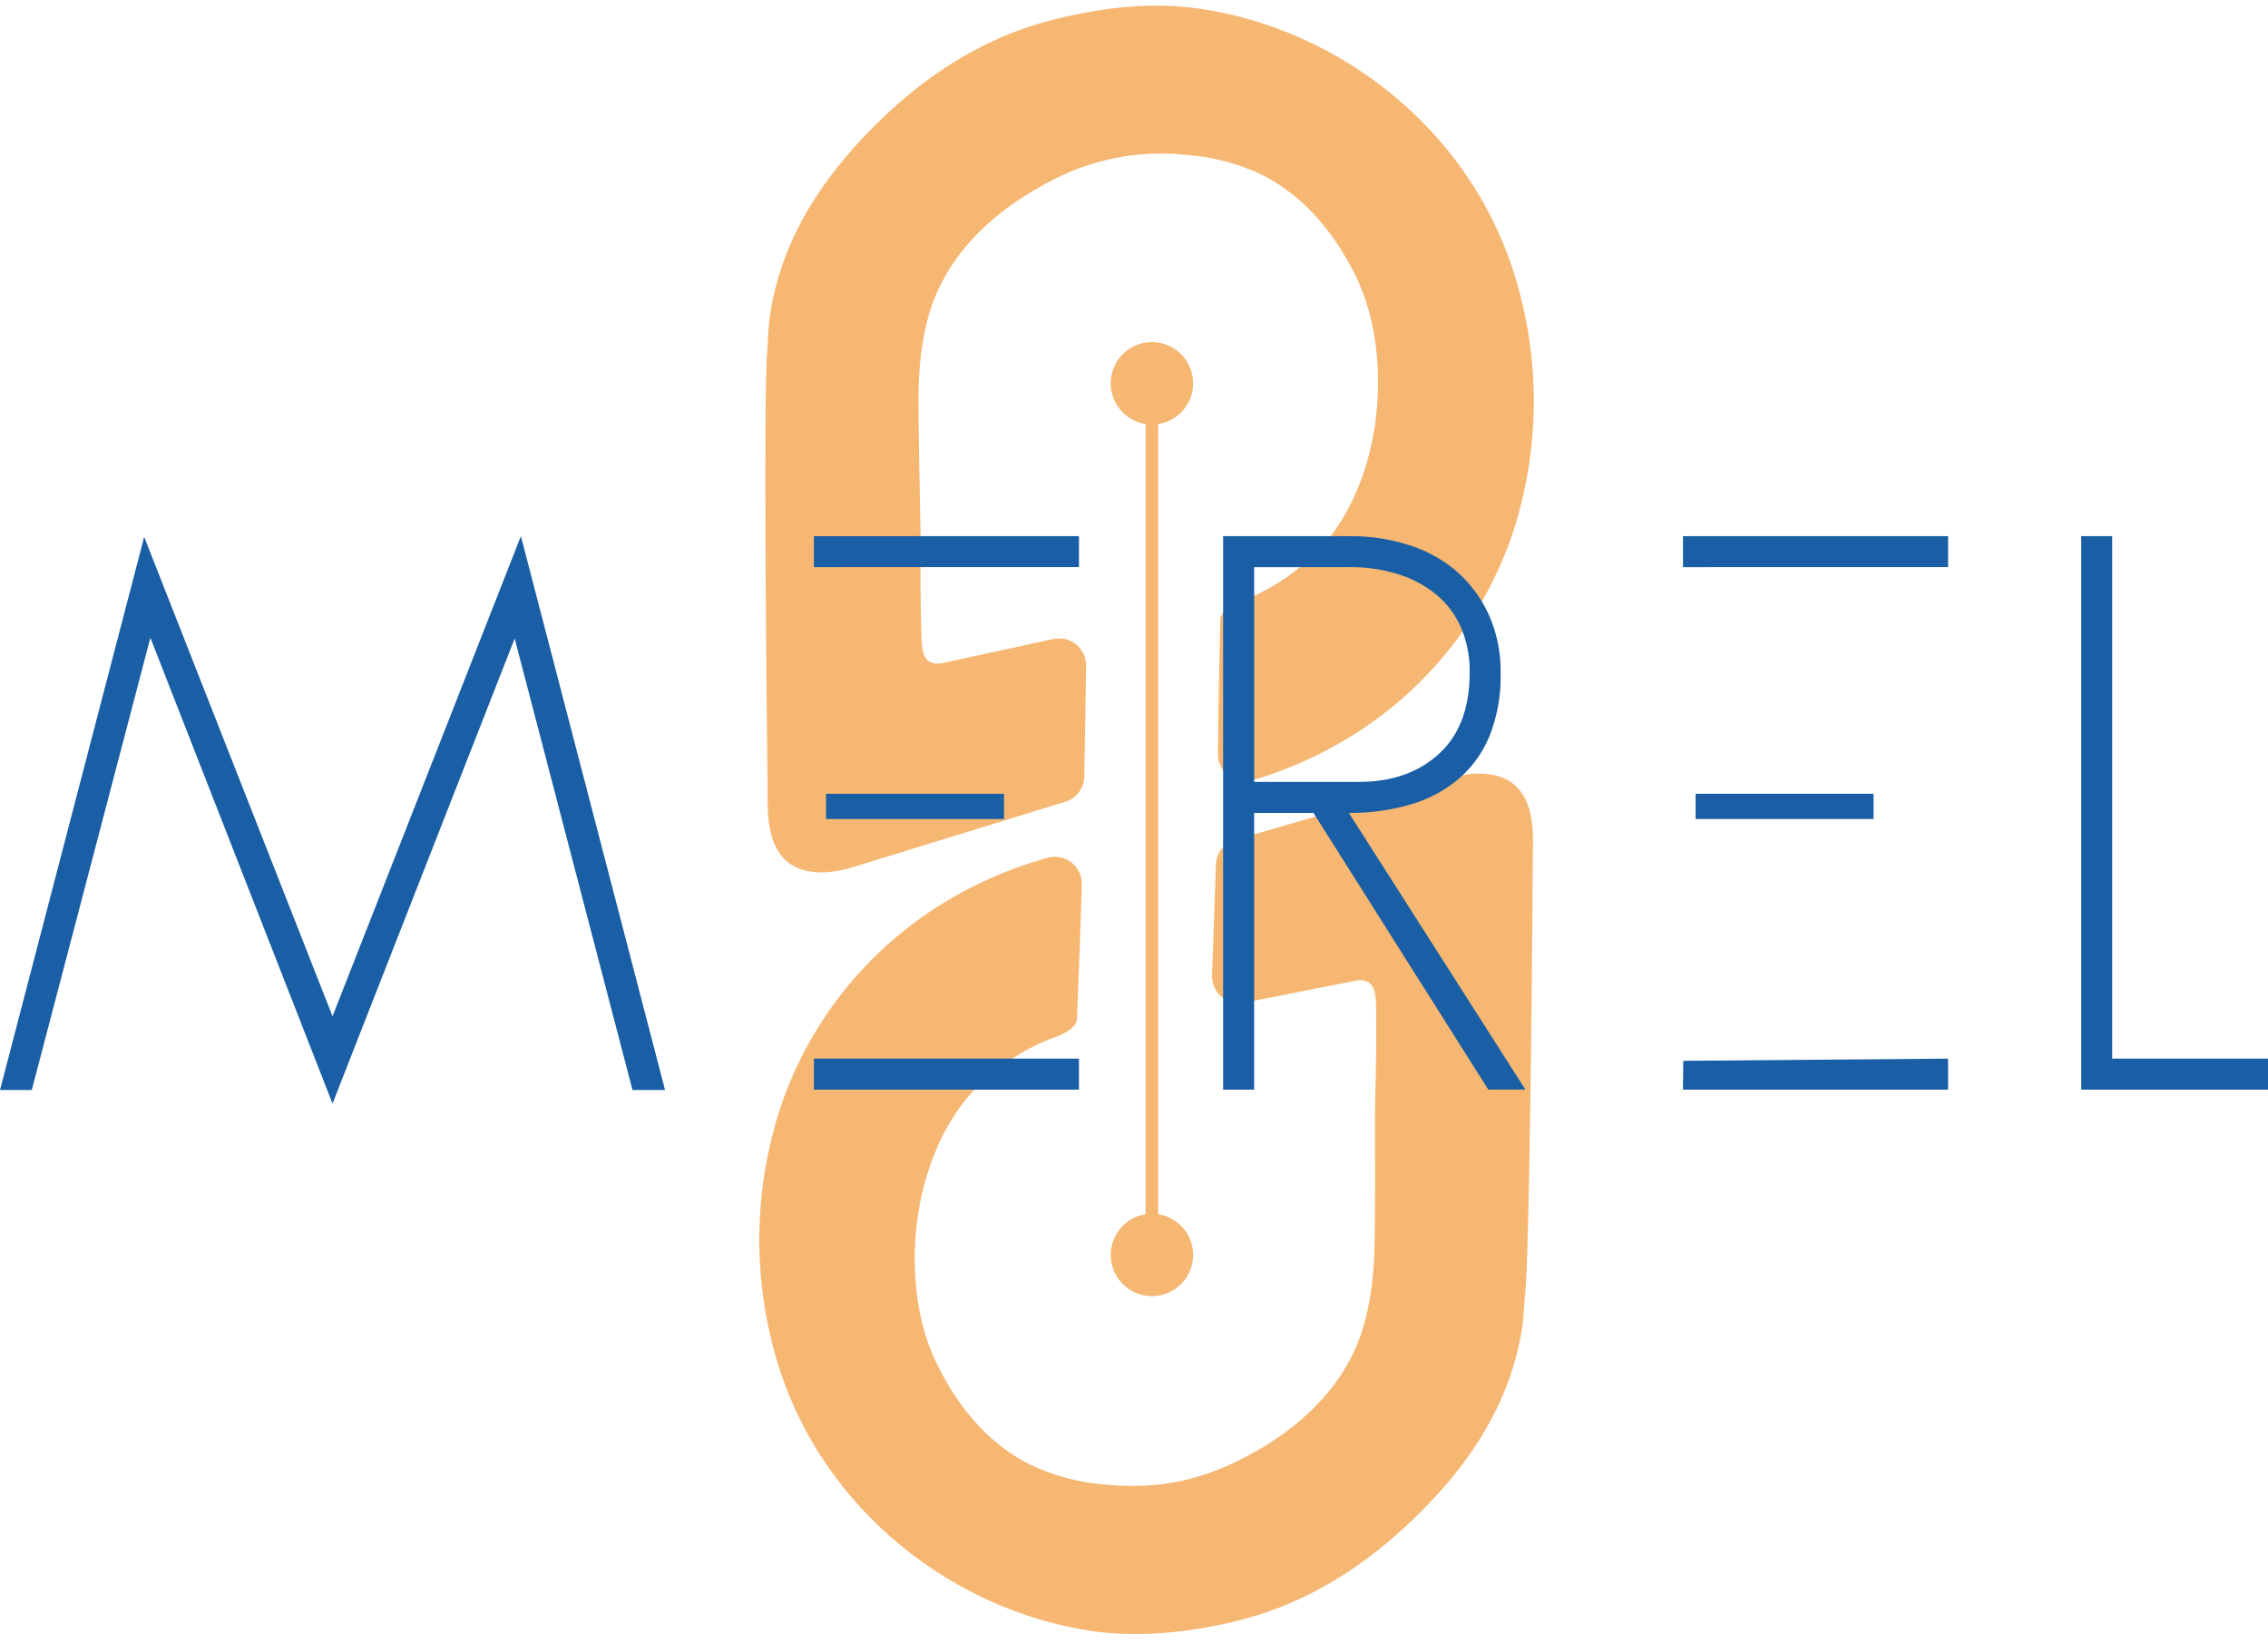 <svg xmlns="http://www.w3.org/2000/svg" xmlns:xlink="http://www.w3.org/1999/xlink" width="400" height="290" viewBox="0 0 400 290"><defs><clipPath id="clip-path"><rect id="Rectangle_1811" data-name="Rectangle 1811" width="400" height="287.165" fill="none"></rect></clipPath><clipPath id="clip-logo-merel"><rect width="400" height="290"></rect></clipPath></defs><g id="logo-merel" clip-path="url(#clip-logo-merel)"><g id="Group_2680" data-name="Group 2680" transform="translate(0 1)"><g id="Group_2601" data-name="Group 2601" clip-path="url(#clip-path)"><path id="Path_5406" data-name="Path 5406" d="M96.593,199.371c8.32,25.056,30.782,42.017,54.513,45.687,8.417,1.3,17.363.346,25.57-1.614,12.431-2.956,23.024-9.645,32.356-18.849,9.067-8.937,16.022-19.289,18.247-32.154.425-2.466.482-5.092.73-7.645.5-5.269,1.077-41.423,1.278-75.836.025-3.413.626-10.1-3.526-13.291-3.366-2.587-8.271-1.735-11.027-1.012l-37.608,10.833a4.751,4.751,0,0,0-3.719,4.433c-.232,6.473-.466,13.067-.682,19.6a4.754,4.754,0,0,0,5.7,4.786l19.547-3.854a3.188,3.188,0,0,1,2.336.273c1.318.835,1.35,2.77,1.358,5.863.007,4.73.016,7.09-.1,11.588-.072,2.747-.1,4.955-.1,5.888v7.268c.007,1.55.016,3.83,0,6.577,0,.434-.033,7.229-.1,9.621-.081,2.538-.281,9.629-2.682,16.071-4.884,13.057-17.364,19.435-20.929,21.257a43.7,43.7,0,0,1-10.577,3.814,43.117,43.117,0,0,1-13.452.594,37.084,37.084,0,0,1-13.531-3.717c-7.991-4.192-12.986-11.236-16.215-17.981-7.171-15.009-4.176-40.91,11.3-51.831a38.328,38.328,0,0,1,9.244-5.172s4.345-1.252,4.376-3.461c.016-.587.594-14.35.851-23.658a4.764,4.764,0,0,0-5.918-4.715,70.483,70.483,0,0,0-14.343,5.663,67.445,67.445,0,0,0-32.63,37.632,74.647,74.647,0,0,0-.273,47.35" transform="translate(41.047 41.51)" fill="#f6b773"></path><path id="Path_5407" data-name="Path 5407" d="M94.009,137.965c.007.345,0,.715,0,1.116C94,142.688,94,148.4,97.782,151.193c3.422,2.522,8.306,1.582,11.043.8l37.4-11.517a4.734,4.734,0,0,0,3.638-4.5c.112-6.48.216-13.074.313-19.6a4.753,4.753,0,0,0-5.8-4.673l-19.458,4.208a3.263,3.263,0,0,1-2.353-.232c-1.325-.8-1.4-2.738-1.462-5.838-.1-4.722-.144-7.083-.12-11.58.016-2.747.007-4.963-.017-5.895-.039-2.417-.088-4.842-.136-7.26-.033-1.557-.081-3.83-.121-6.577-.009-.434-.1-7.227-.079-9.621.023-2.538.1-9.645,2.376-16.118,4.634-13.146,17-19.756,20.526-21.642a41.3,41.3,0,0,1,23.941-4.859,37.7,37.7,0,0,1,13.6,3.478c8.063,4.048,13.2,10.994,16.544,17.683,7.461,14.882,4.947,40.829-10.319,52.033a38.317,38.317,0,0,1-9.148,5.34s-4.313,1.334-4.313,3.541c0,.587-.322,14.359-.4,23.667a4.76,4.76,0,0,0,6,4.6,70.567,70.567,0,0,0,14.239-5.918,67.394,67.394,0,0,0,31.913-38.219,74.705,74.705,0,0,0-.619-47.357C216.19,20.241,193.415,3.69,169.611.453c-8.433-1.139-17.354-.016-25.53,2.1-12.375,3.188-22.831,10.063-32,19.435-8.9,9.1-15.651,19.572-17.635,32.484-.378,2.466-.386,5.107-.578,7.654-.169,2.257-.249,10.143-.249,21.129,0,14.728.137,35.014.394,54.714" transform="translate(41.374 0)" fill="#f6b773"></path><path id="Path_5408" data-name="Path 5408" d="M144.229,194.944V55.589a7.265,7.265,0,1,0-2.219,0V194.944a7.265,7.265,0,1,0,2.219,0" transform="translate(60.042 18.186)" fill="#f6b773"></path><path id="Path_5409" data-name="Path 5409" d="M111.552,162.554,90.773,82.925,58.646,164.944,26.521,82.792,5.605,162.554H0L25.428,65.01l33.218,84.538,33.22-84.672,25.428,97.678Z" transform="translate(0 28.673)" fill="#1a5fa5"></path><path id="Path_5410" data-name="Path 5410" d="M99.569,128.775l-.025.025v5.442H146.3v-5.466Z" transform="translate(43.995 56.914)" fill="#1a5fa5"></path><path id="Path_5411" data-name="Path 5411" d="M99.545,64.876v5.475l5.468-.009H146.3V64.876Z" transform="translate(43.995 28.673)" fill="#1a5fa5"></path><path id="Path_5412" data-name="Path 5412" d="M196.369,162.482l-30.838-48.8h-10.46v48.8H149.6V64.876h22.431a33.614,33.614,0,0,1,10.332,1.572,23.7,23.7,0,0,1,8.43,4.649,22.575,22.575,0,0,1,5.639,7.586,24.286,24.286,0,0,1,2.11,10.389,28.294,28.294,0,0,1-1.97,11.074A19.868,19.868,0,0,1,191,107.8a23.266,23.266,0,0,1-8.49,4.443,37.925,37.925,0,0,1-10.733,1.436l31.138,48.8Zm-4.934-81.743a15.746,15.746,0,0,0-4.51-5.781,20.24,20.24,0,0,0-6.7-3.443,27.93,27.93,0,0,0-8.2-1.172h-16.95v37.87h18.454q8.747,0,14.15-4.959t5.4-14.32a19.175,19.175,0,0,0-1.641-8.195" transform="translate(66.118 28.673)" fill="#1a5fa5"></path><path id="Path_5413" data-name="Path 5413" d="M254.552,162.483V64.876h5.468v92.14H287.5v5.466Z" transform="translate(112.502 28.673)" fill="#1a5fa5"></path><path id="Path_5414" data-name="Path 5414" d="M205.9,129.16q-.028,2.541-.058,5.081H252.6v-5.466l-46.7.385" transform="translate(90.976 56.914)" fill="#1a5fa5"></path><path id="Path_5415" data-name="Path 5415" d="M205.847,64.876v5.475l5.468-.009H252.6V64.876Z" transform="translate(90.976 28.673)" fill="#1a5fa5"></path><rect id="Rectangle_1809" data-name="Rectangle 1809" width="31.386" height="4.453" transform="translate(145.69 138.983)" fill="#1a5fa5"></rect><rect id="Rectangle_1810" data-name="Rectangle 1810" width="31.386" height="4.453" transform="translate(299.048 138.983)" fill="#1a5fa5"></rect></g></g></g></svg>